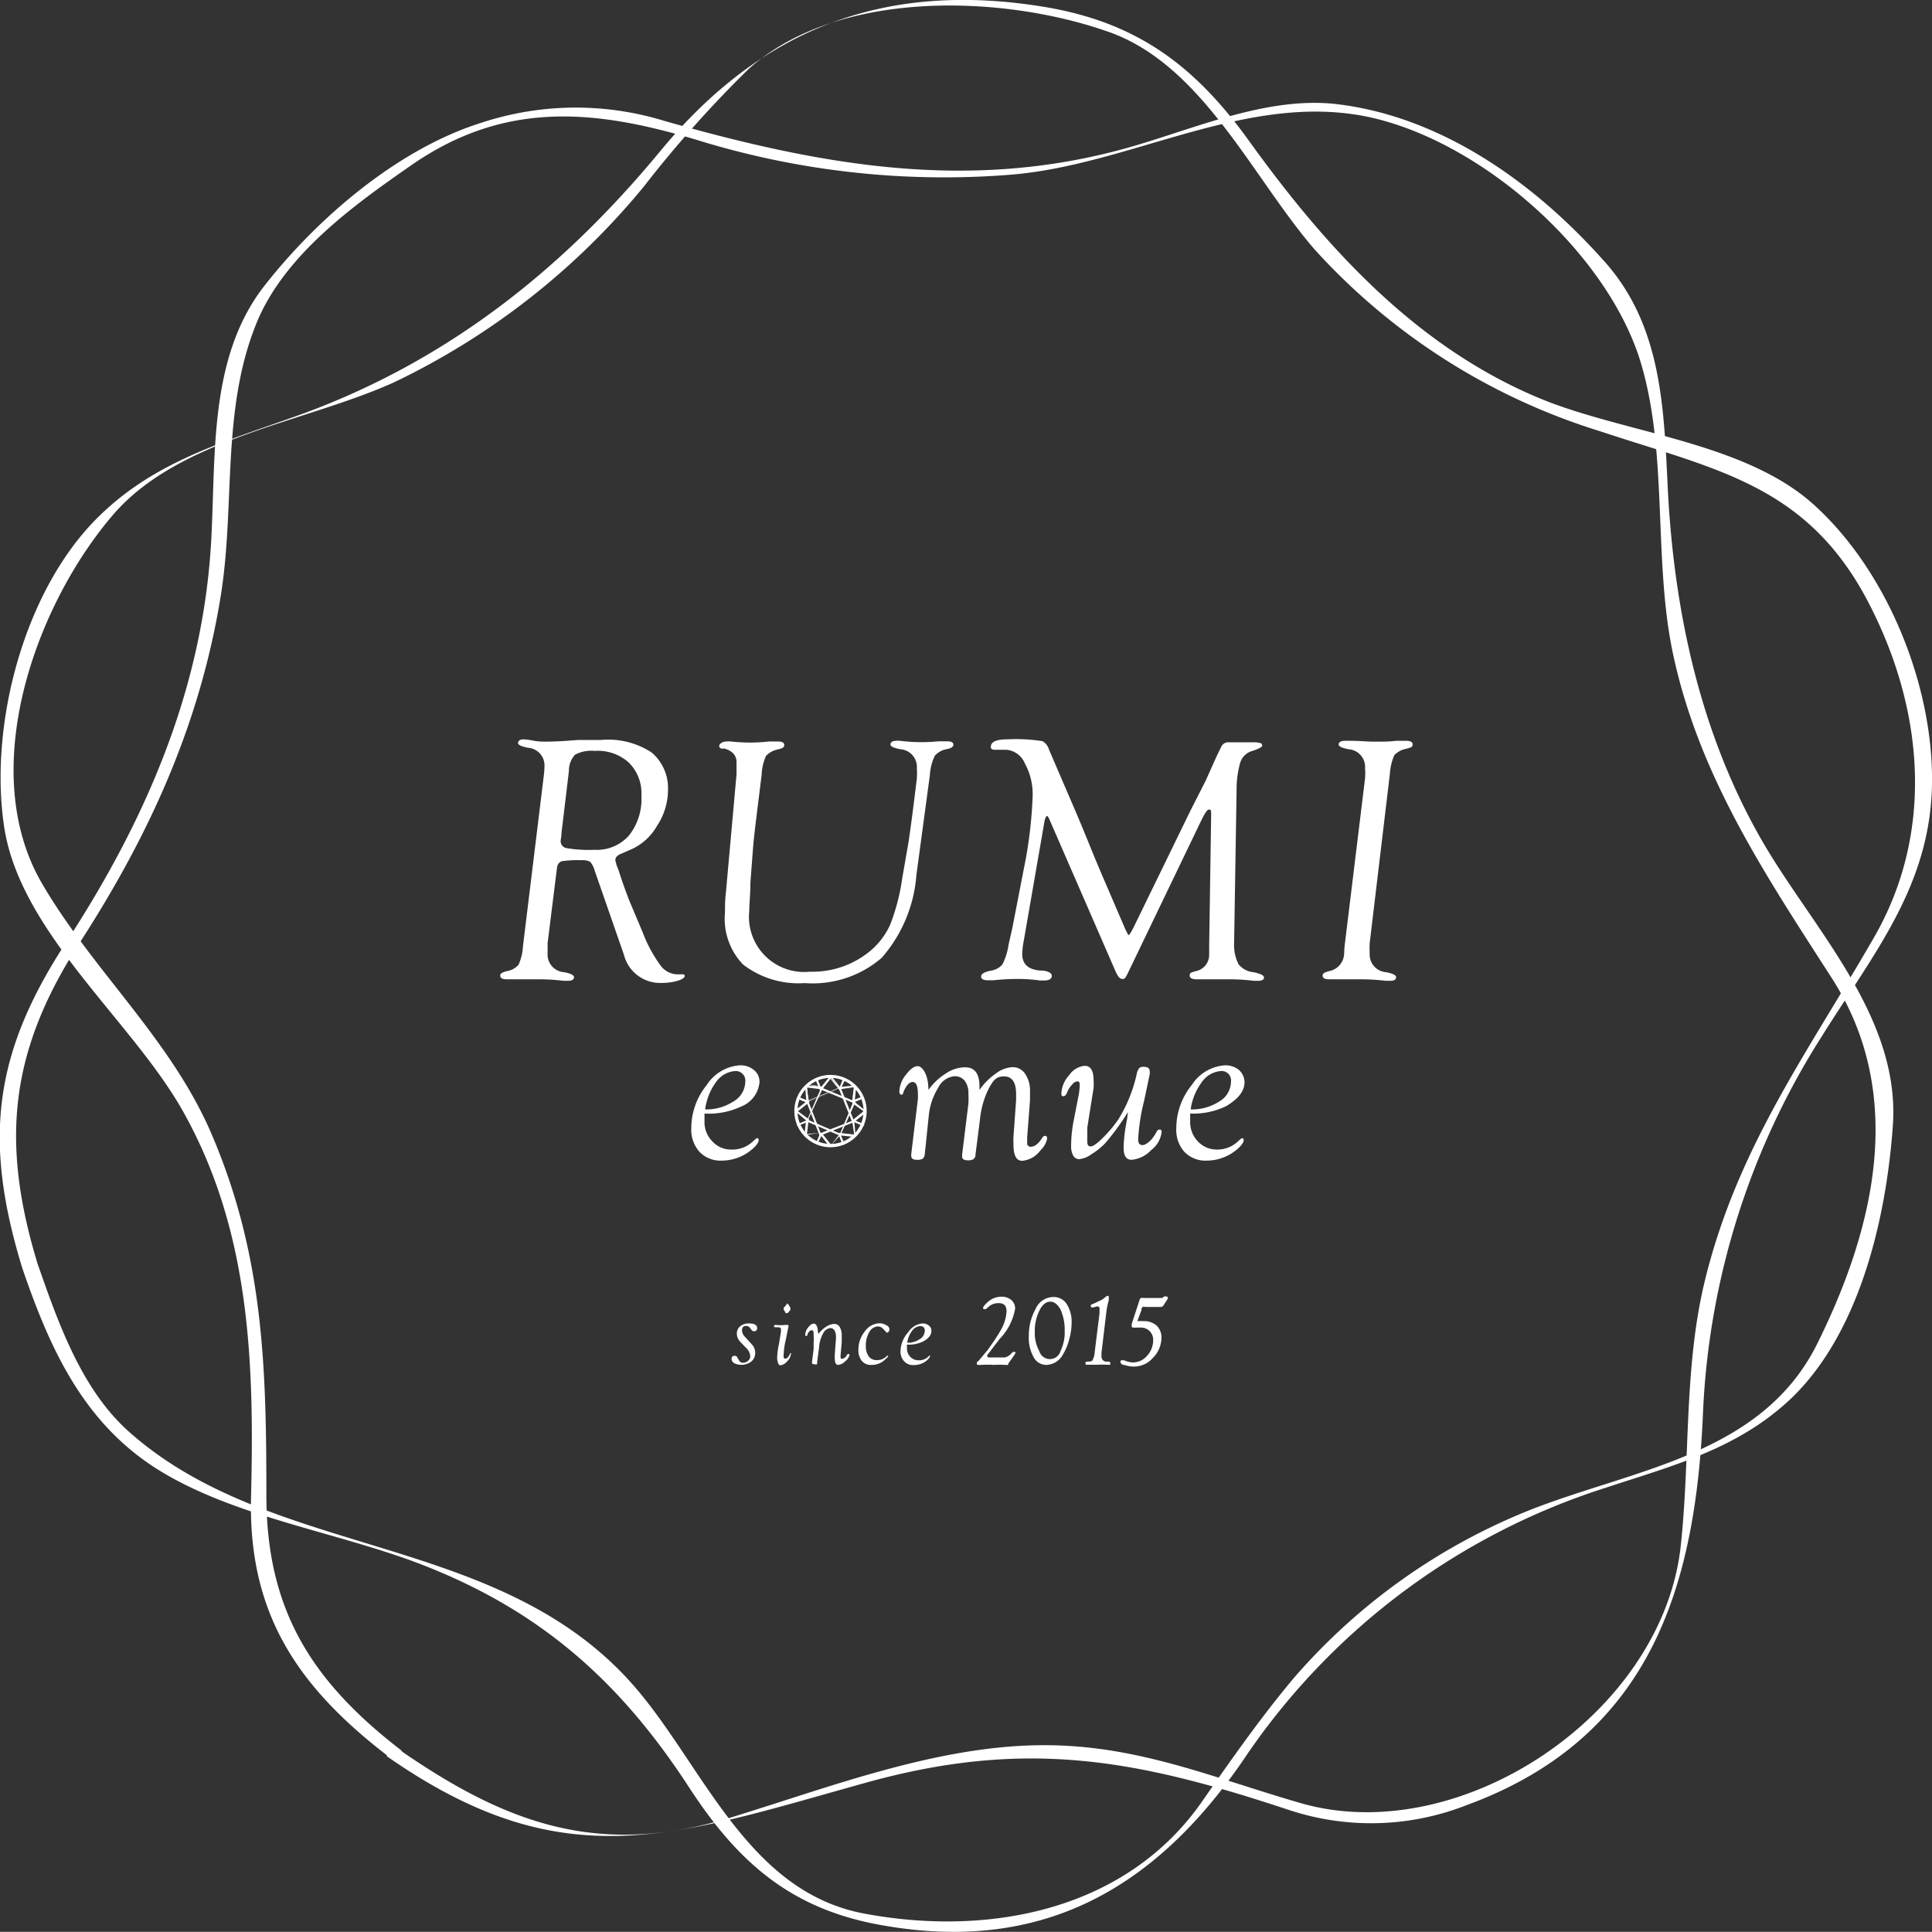 <svg xmlns="http://www.w3.org/2000/svg" viewBox="0 0 116.99 116.98"><rect x="0" y="0" width="116.99" height="116.98" fill="#333333" stroke="none"/><defs><style>.cls-1{fill:#fff;}</style></defs><title>Asset 7</title><g id="Layer_2" data-name="Layer 2"><g id="design"><path class="cls-1" d="M24.31,106c-5.52-4.25-8.19-8.6-8.18-15.52,0-7.71-.18-14.41-3.26-21.67C10.43,63,5.66,58.84,2.55,53.51c-4-6.84-.43-16.87,4.35-22.4,4-4.58,11.56-5.53,16.92-7.94A44.24,44.24,0,0,0,39,11.28a70.05,70.05,0,0,1,6.33-7.1C50.71-.66,60.67-.35,67.13,1.93c5.7,2,8.73,8.86,12.48,13.18a38.75,38.75,0,0,0,17.27,11c7.05,2.34,12.56,3.24,16.27,10.39,3.36,6.47,4,13.91.32,20.28-4,6.95-8.2,12.62-10.19,20.59-1.33,5.32-.92,10.8-1.5,16.2-1.09,10.24-13.38,18.39-23,15.62-5.42-1.56-10-3.58-15.83-3.51-6.31.07-12.68,2.53-18.64,4.36-7.91,2.43-13.49.49-20-4-.21-.15-1,.23-.88.31,10.68,7.46,17.32,4.85,29,1.6,9.77-2.72,16.53-1.36,25.59,1.64a15.81,15.81,0,0,0,10.81-.29C100,105.2,102.7,96,103.13,85.4a46.11,46.11,0,0,1,7.19-22.65c3.12-5,6.58-9.11,6.67-15.29.09-6-2.75-13-7.27-17-4.24-3.73-11.48-4.25-16.51-6.35C85.75,21,80.3,15,75.69,8.61,72.39,4,68.87,1.34,63.19.41,53.51-1.17,46.07,1.78,40,9.13s-13.24,13-22.44,16.2C13.37,26.82,9.36,28,6.07,31.19,1.46,35.62-.7,43.93.26,50.12c1,6.4,7.76,11.71,10.83,17.19,4.09,7.29,4.31,15.3,4.11,23.39-.16,7,2.81,11.41,8.23,15.59C23.63,106.44,24.43,106.07,24.31,106Z"/><path class="cls-1" d="M2.28,76.54C0,69.06.62,63.59,4.83,57.08s7.27-13.21,8.53-20.95c.91-5.6,0-11.42,2.25-16.75,1.72-4,5.8-6.95,9.26-9.35,5.73-4,11.24-3.38,17.32-1.56a50.58,50.58,0,0,0,19,2.11c7.25-.58,14.24-5,21.57-3.52C89.54,8.46,97,15,99.21,21.5c1.86,5.62.86,12.23,2.09,18.06,1.57,7.42,5.61,13.43,9.63,19.68,4.49,7,2.62,15.05-.88,22.11-3.34,6.74-11,7.58-17.34,10.06a37.06,37.06,0,0,0-14.39,10.23c-2,2.39-3.78,4.93-5.56,7.49-4.56,6.51-12.78,8.17-20.4,6.75-6.93-1.28-9.62-8.55-13.64-13.4-8.14-9.82-22.1-7.9-30.94-15.81-2.87-2.57-4.27-6.62-5.5-10.13-.08-.21-1,.08-.93.25C3,81.61,5,86.07,9.44,88.91c4.72,3,11.19,3.88,16.35,5.93,7.13,2.82,11.88,7.13,16,13.49,2.9,4.43,6.07,7.22,11.4,8.21,9.82,1.83,16.71-2.14,22.06-9.91A41.6,41.6,0,0,1,97.23,90.09c4.12-1.36,8-2.35,11.22-5.4,4.19-4,5.78-11,6.17-16.54.46-6.55-4.81-11.89-7.87-17.15C103,44.54,101.4,37.18,101,29.78c-.25-5.05-.33-10.16-4-14.12C92.82,11,87.19,7,80.81,6.29c-4.16-.43-8.5,1.51-12.39,2.62C58.69,11.68,49.66,10,40.26,7.33a18.26,18.26,0,0,0-11.07.09C24.11,9,19.23,13.19,16,17.32c-3.48,4.47-2.89,10.61-3.24,15.9-.6,8.86-4.08,16.7-8.86,24C-.42,63.9-1,69.12,1.35,76.79,1.41,77,2.33,76.73,2.28,76.54Z"/><path class="cls-1" d="M45.1,80.94l.43.47a.75.75,0,0,1,.2.52.66.66,0,0,1-.24.52,1,1,0,0,1-1,.11.32.32,0,0,1-.19-.26c0-.13.06-.2.19-.2s.13.06.19.16l.07.11a.25.25,0,0,0,.24.15.45.45,0,0,0,.31-.12.35.35,0,0,0,.13-.27.75.75,0,0,0-.24-.5l-.34-.35a.74.74,0,0,1-.23-.51.57.57,0,0,1,.2-.46.81.81,0,0,1,.54-.17c.33,0,.49.1.49.29a.17.17,0,0,1-.19.18.17.17,0,0,1-.16-.09l-.07-.09a.29.29,0,0,0-.25-.14c-.17,0-.25.09-.25.28A.62.62,0,0,0,45.1,80.94Z"/><path class="cls-1" d="M47.17,81.38l.12-.74a1,1,0,0,0,0-.15q0-.12-.18-.12H47c-.09,0-.14,0-.13-.06s0-.08.13-.08a2.32,2.32,0,0,0,.53,0h.16s.06,0,.06.07v0l-.17.84a4.65,4.65,0,0,0-.13.94c0,.12,0,.18.1.19s.18-.08.27-.25,0-.08.07-.08,0,0,0,.07a.73.73,0,0,1-.23.43.63.63,0,0,1-.39.23c-.06,0-.11,0-.15-.13a.88.88,0,0,1-.06-.35A4.75,4.75,0,0,1,47.17,81.38Zm.51-2.45s0,0,.06.06l.06.1.06.1a.15.15,0,0,1,0,.06s0,0,0,.07l-.16.19a.07.07,0,0,1-.06,0s0,0-.07,0a1.11,1.11,0,0,0-.11-.2.13.13,0,0,1,0-.07.09.09,0,0,1,0-.06l.09-.09a.62.62,0,0,0,.08-.1S47.66,78.93,47.68,78.93Z"/><path class="cls-1" d="M49.57,80.77a1.62,1.62,0,0,1,.47-.44.89.89,0,0,1,.49-.16.37.37,0,0,1,.32.19.91.91,0,0,1,.12.49c0,.11,0,.25,0,.43l-.07.79v.05c0,.11,0,.16.08.16a.37.37,0,0,0,.29-.2c0-.06.08-.09.11-.09a.05.05,0,0,1,.06.06.69.69,0,0,1-.26.38.71.71,0,0,1-.42.22c-.14,0-.21-.13-.21-.4a2.45,2.45,0,0,1,0-.25l.07-.93a.53.53,0,0,0,0-.13.71.71,0,0,0-.09-.38.28.28,0,0,0-.24-.14.55.55,0,0,0-.44.31,2,2,0,0,0-.25.85l-.12.91c0,.06,0,.1,0,.12a.3.3,0,0,1-.16,0q-.15,0-.15-.09v-.06l.1-.78c0-.12,0-.24,0-.36a4,4,0,0,0,0-.47c0-.2,0-.3-.14-.3a.19.19,0,0,0-.12.07.45.45,0,0,0-.11.17c0,.07-.05.11-.08.11s-.06,0-.06-.08a.72.72,0,0,1,.18-.44c.12-.16.23-.23.34-.23a.19.19,0,0,1,.17.13.66.66,0,0,1,.07.34Z"/><path class="cls-1" d="M53.66,80.66l-.18-.19a.43.43,0,0,0-.31-.15.63.63,0,0,0-.53.34,1.6,1.6,0,0,0-.21.85,1,1,0,0,0,.18.63.58.58,0,0,0,.5.22.79.79,0,0,0,.55-.21l.12-.09a.05.05,0,0,1,0,0,0,0,0,0,1,0,0c0,.05,0,.12-.14.22a1.13,1.13,0,0,1-.87.37.7.7,0,0,1-.58-.24,1,1,0,0,1-.21-.68,1.75,1.75,0,0,1,.39-1.11,1.12,1.12,0,0,1,.88-.49.74.74,0,0,1,.42.12.28.28,0,0,1,.19.24.25.25,0,0,1-.05.15.18.18,0,0,1-.13.06A.16.16,0,0,1,53.66,80.66Z"/><path class="cls-1" d="M54.92,81.42a1.79,1.79,0,0,0,0,.21.73.73,0,0,0,.2.53.67.67,0,0,0,.5.21.78.78,0,0,0,.6-.23s.07-.07.09-.07,0,0,0,.06-.07.16-.21.27a1.22,1.22,0,0,1-.77.26.72.72,0,0,1-.58-.23.85.85,0,0,1-.22-.63A1.77,1.77,0,0,1,55,80.67a1.13,1.13,0,0,1,.87-.53.58.58,0,0,1,.38.13.39.39,0,0,1,.15.32q0,.36-.48.63A2,2,0,0,1,54.92,81.42Zm0-.11a1.31,1.31,0,0,0,.76-.21.62.62,0,0,0,.32-.52c0-.19-.1-.28-.29-.28a.67.67,0,0,0-.49.3A1.41,1.41,0,0,0,54.94,81.31Z"/><path class="cls-1" d="M60.53,81.08l-.68.89a.23.23,0,0,0-.07.13c0,.06,0,.1.18.1h.48l.4,0a.79.79,0,0,0,.41-.25.2.2,0,0,1,.15-.09c.06,0,.09,0,.09.07l-.06.11-.38.54,0,.07a.08.08,0,0,1-.07,0h-.15a4.81,4.81,0,0,0-.64,0,6.11,6.11,0,0,0-.79,0h-.13c-.08,0-.12,0-.12-.08s0-.09.12-.18l.55-.66.42-.6c.18-.28.31-.49.39-.64a2.53,2.53,0,0,0,.32-1.08c0-.33-.15-.5-.46-.5a.87.87,0,0,0-.59.19l-.2.17a.11.11,0,0,1-.08,0c-.06,0-.09,0-.09-.07s.11-.21.32-.39a1.24,1.24,0,0,1,.79-.29.92.92,0,0,1,.6.2.68.68,0,0,1,.23.52A3.47,3.47,0,0,1,60.53,81.08Z"/><path class="cls-1" d="M63.79,78.54a.92.92,0,0,1,.8.42,2,2,0,0,1,.3,1.16,3.8,3.8,0,0,1-.15,1,3.36,3.36,0,0,1-.37.89,1.18,1.18,0,0,1-1,.64.86.86,0,0,1-.78-.47,2.36,2.36,0,0,1-.29-1.28,3.3,3.3,0,0,1,.41-1.64A1.18,1.18,0,0,1,63.79,78.54Zm-.19.28q-.39,0-.66.54a2.84,2.84,0,0,0-.28,1.3,2.28,2.28,0,0,0,.27,1.15.67.67,0,0,0,1.29,0,2.56,2.56,0,0,0,.25-1.21,3,3,0,0,0-.24-1.28C64.06,79,63.85,78.82,63.6,78.82Z"/><path class="cls-1" d="M67,79.4l-.3,2.51a2,2,0,0,0,0,.22.3.3,0,0,0,.34.32c.13,0,.19,0,.19.11s0,.08-.13.08H67a4.45,4.45,0,0,0-.53,0l-.42,0h-.21c-.08,0-.11,0-.11-.08s0-.1.15-.11.25,0,.29-.11a1.22,1.22,0,0,0,.12-.48l.29-2.33c0-.12,0-.21,0-.27s0-.15-.13-.15a.66.66,0,0,0-.22.06l-.1,0s-.08,0-.08-.07,0-.11.13-.14l.24-.11.33-.16.19-.15a.21.21,0,0,1,.13-.07.06.06,0,0,1,.07.07s0,.12,0,.2A4.32,4.32,0,0,0,67,79.4Z"/><path class="cls-1" d="M68.87,80a3.53,3.53,0,0,1,.38,0,1.14,1.14,0,0,1,.79.27,1,1,0,0,1,.29.75,1.75,1.75,0,0,1-.53,1.22,1.51,1.51,0,0,1-1.14.51,1.67,1.67,0,0,1-.55-.09c-.18,0-.26-.12-.26-.19s0-.1.1-.1l.12,0a1.35,1.35,0,0,0,.52.13,1.1,1.1,0,0,0,.83-.36,1.41,1.41,0,0,0,.41-1,.74.74,0,0,0-.22-.54.75.75,0,0,0-.56-.21l-.27,0a.35.35,0,0,1-.12,0c-.09,0-.13,0-.13-.11a.65.65,0,0,1,0-.11L69,78.73a.26.26,0,0,1,.08-.13.3.3,0,0,1,.16,0h1.12l.14-.09a.16.16,0,0,1,.12,0q.09,0,.09.06a.13.13,0,0,1,0,.08l-.26.4a.19.19,0,0,1-.17.09h-.93a.28.28,0,0,0-.15,0,.23.23,0,0,0-.08.12l0,.07Z"/><path class="cls-1" d="M33.71,52.69l-.55,4.42c0,.26,0,.47,0,.62a1.07,1.07,0,0,0,1,1.14q.6.12.6.3c0,.14-.12.22-.36.22l-.28,0a12.35,12.35,0,0,0-1.53-.09c-.52,0-.94,0-1.28,0l-.3,0-.32,0c-.27,0-.4-.07-.4-.22s.13-.19.38-.27a1.2,1.2,0,0,0,.73-.39,3.18,3.18,0,0,0,.27-1.14l1.25-10.24a6,6,0,0,0,.05-.63,1.07,1.07,0,0,0-1-1.13c-.4-.08-.6-.17-.6-.29s.11-.22.33-.22a3.78,3.78,0,0,1,.59.08,4,4,0,0,0,.68.06c.15,0,.83,0,2-.1.42,0,.89,0,1.4,0a4.8,4.8,0,0,1,3.08.75,2.81,2.81,0,0,1,1,2.25A3.93,3.93,0,0,1,39.79,50a3.4,3.4,0,0,1-1.54,1.42l-.67.29c-.21.09-.31.21-.32.37a.88.88,0,0,0,.05.19c0,.1.11.29.19.56.18.56.39,1.15.63,1.76l.78,1.85a8.56,8.56,0,0,0,1.07,2A1.3,1.3,0,0,0,41,59l.31,0,.07,0a.09.09,0,0,1,.08.09c0,.11-.13.21-.43.3a3.39,3.39,0,0,1-1,.13,2.26,2.26,0,0,1-2.25-1.71L36,52.69a1.23,1.23,0,0,0-.27-.51,1,1,0,0,0-.52-.09,6.65,6.65,0,0,0-1.19.06.42.42,0,0,0-.28.35Zm.74-6L34,50.44c0,.24-.05.39-.05.47a.43.43,0,0,0,.37.45,8.19,8.19,0,0,0,1.69.1,2.6,2.6,0,0,0,2.08-.87,3.57,3.57,0,0,0,.75-2.41,2.61,2.61,0,0,0-.76-2A2.8,2.8,0,0,0,36,45.47a2.07,2.07,0,0,0-1.18.23A1.43,1.43,0,0,0,34.45,46.68Z"/><path class="cls-1" d="M55.32,48.75l.2-1.62a5.3,5.3,0,0,0,0-.63,1.07,1.07,0,0,0-1-1.13c-.4-.08-.6-.17-.6-.29s.11-.22.33-.22a1.28,1.28,0,0,1,.26,0,10.31,10.31,0,0,0,1.3.08,9.68,9.68,0,0,0,1-.05l.27,0,.27,0c.25,0,.38.06.38.2s-.12.21-.38.27a1.24,1.24,0,0,0-.74.4,3,3,0,0,0-.3,1.15L55.49,53a8.58,8.58,0,0,1-2.1,5,6.4,6.4,0,0,1-4.66,1.53A5.51,5.51,0,0,1,45,58.41a4,4,0,0,1-1.1-3.15c0-.37,0-.78.06-1.25l.64-7.13c0-.34,0-.58,0-.73,0-.4-.24-.68-.73-.82l-.16,0c-.1,0-.16-.09-.16-.17s.15-.26.45-.26a1.18,1.18,0,0,1,.26,0,10.52,10.52,0,0,0,2.32,0l.25,0,.27,0q.39,0,.39.21c0,.11-.07.18-.21.22l-.17.05a1.32,1.32,0,0,0-.73.4,3.12,3.12,0,0,0-.26,1.14l-.31,2.5c-.11.9-.18,1.53-.21,1.92l-.16,2.1c0,.71-.07,1.29-.07,1.73a3.34,3.34,0,0,0,3.67,3.67,5.48,5.48,0,0,0,3.6-1.21A4.47,4.47,0,0,0,53.9,56a12.38,12.38,0,0,0,.73-2.8L55,51.08C55.07,50.63,55.18,49.86,55.32,48.75Z"/><path class="cls-1" d="M74.88,47.84l-.15,9.27A2.56,2.56,0,0,0,75,58.39a1.31,1.31,0,0,0,.9.48c.42.09.64.19.64.32s-.12.2-.34.2l-.29,0a12.33,12.33,0,0,0-1.55-.09c-.5,0-.91,0-1.26,0l-.31,0-.17,0h-.17c-.27,0-.41-.08-.41-.24s.12-.18.35-.25a1,1,0,0,0,.83-1v-.54l.12-7.94c0-.21,0-.32-.13-.31s-.28.27-.53.79L68.26,59l-.08.14a.22.22,0,0,1-.23.14c-.13,0-.26-.15-.39-.44l-4-9.19c-.07-.16-.12-.24-.16-.24s-.12.12-.16.37L62,56.93a5,5,0,0,0-.1.84q0,.91,1.08,1c.47,0,.71.15.71.32s-.15.28-.44.28l-.29,0a9.44,9.44,0,0,0-1.39-.09,13.33,13.33,0,0,0-1.41.08l-.33,0c-.28,0-.42-.08-.42-.23s.19-.27.57-.35a1.14,1.14,0,0,0,.72-.38,3.8,3.8,0,0,0,.37-1.18l.24-1.07L62,52.59a26.52,26.52,0,0,0,.53-4.36,3.87,3.87,0,0,0-.47-2,1.34,1.34,0,0,0-1.13-.83l-.21,0-.49,0c-.16,0-.24-.06-.23-.18q0-.45,1-.45a10.38,10.38,0,0,1,2.13.11.87.87,0,0,1,.39.51l1.6,3.72c.21.49.5,1.18.86,2.07s.7,1.69.89,2.13l1.29,3,.17.32c.05,0,.16-.17.33-.51l3.41-7L73,47.29l.67-1.49.29-.6a.47.47,0,0,1,.47-.25h.64l1,0,.27.05a.16.16,0,0,1,.09.15c0,.09-.22.2-.65.34a1.06,1.06,0,0,0-.68.69A5.9,5.9,0,0,0,74.88,47.84Z"/><path class="cls-1" d="M81.41,57.37l1.25-10.24a4.46,4.46,0,0,0,0-.63,1.07,1.07,0,0,0-1-1.13c-.4-.08-.6-.17-.6-.29s.12-.22.36-.22a1.94,1.94,0,0,1,.29,0l.24,0c.35,0,.79.05,1.3.05s.92,0,1.25-.05l.32,0,.33,0c.25,0,.39.07.39.21s-.07.18-.21.22l-.17.05a1.34,1.34,0,0,0-.73.39,3.36,3.36,0,0,0-.27,1.15L82.94,57.11a5.4,5.4,0,0,0,0,.62,1.07,1.07,0,0,0,1,1.14q.6.12.6.3c0,.14-.11.22-.33.22l-.31,0a12.56,12.56,0,0,0-1.55-.09c-.49,0-.9,0-1.24,0l-.31,0-.32,0c-.26,0-.39-.07-.39-.22s.12-.19.37-.27a1.12,1.12,0,0,0,.93-1Z"/><path class="cls-1" d="M42.66,67.43q0,.3,0,.48a1.65,1.65,0,0,0,.47,1.2,1.51,1.51,0,0,0,1.14.5,1.81,1.81,0,0,0,1.36-.53c.11-.1.18-.16.21-.16s.1,0,.1.13-.16.36-.49.62a2.82,2.82,0,0,1-1.75.61,1.75,1.75,0,0,1-1.34-.53,2,2,0,0,1-.5-1.44,4.15,4.15,0,0,1,.93-2.6,2.59,2.59,0,0,1,2-1.2,1.27,1.27,0,0,1,.86.28.91.91,0,0,1,.34.74A1.75,1.75,0,0,1,44.89,67,4.6,4.6,0,0,1,42.66,67.43Zm0-.25a3.05,3.05,0,0,0,1.75-.48,1.41,1.41,0,0,0,.72-1.19.58.58,0,0,0-.65-.65,1.55,1.55,0,0,0-1.14.69A3.54,3.54,0,0,0,42.7,67.18Z"/><path class="cls-1" d="M56.22,66a3.73,3.73,0,0,1,1.06-1,2.09,2.09,0,0,1,1.16-.37c.58,0,.87.38.87,1.15V66a4,4,0,0,1,1-1,1.82,1.82,0,0,1,1-.38.9.9,0,0,1,.77.41,1.82,1.82,0,0,1,.29,1.1c0,.17,0,.34,0,.51l-.17,2.22,0,.29,0,.13a.21.21,0,0,0,.22.16q.35,0,.69-.54a.21.21,0,0,1,.17-.12c.09,0,.13.06.13.17a1.36,1.36,0,0,1-.41.71,1.52,1.52,0,0,1-1.1.63c-.36,0-.53-.32-.53-1a4.47,4.47,0,0,1,0-.47l.16-2.21c0-.13,0-.25,0-.35,0-.72-.24-1.08-.73-1.08s-.65.24-.92.72a5.36,5.36,0,0,0-.54,1.9l-.27,2.11a.35.35,0,0,1-.12.28.59.59,0,0,1-.35.07c-.23,0-.34-.08-.34-.22v-.13l.38-3.07a5.78,5.78,0,0,0,0-.63,1.18,1.18,0,0,0-.22-.76.75.75,0,0,0-.61-.28,1.22,1.22,0,0,0-1,.7,3.93,3.93,0,0,0-.57,1.7L56,69.88a.43.43,0,0,1-.12.28.61.61,0,0,1-.36.07c-.23,0-.34-.08-.34-.22a1.05,1.05,0,0,1,0-.13l.4-3.31a2.47,2.47,0,0,0,0-.35c0-.45-.1-.69-.3-.7s-.4.19-.58.62c0,.11-.08.16-.13.15s-.11-.07-.11-.2a1.69,1.69,0,0,1,.39-1c.26-.35.5-.53.73-.53S56.22,65,56.22,66Z"/><path class="cls-1" d="M68.3,67.34a14.63,14.63,0,0,1-1.38,1.89,4.27,4.27,0,0,1-.84.67,1.48,1.48,0,0,1-.72.29A.4.4,0,0,1,65,70a1.16,1.16,0,0,1-.14-.6A8,8,0,0,1,65,67.94l.28-1.44a4.26,4.26,0,0,0,.1-.75c0-.17,0-.26-.14-.27a.46.46,0,0,0-.32.2,1.27,1.27,0,0,0-.3.47c-.07.16-.14.23-.22.23s-.13,0-.13-.16a1.74,1.74,0,0,1,.47-1.11,1.28,1.28,0,0,1,.94-.57q.54,0,.54.87a2.74,2.74,0,0,1,0,.48l-.38,2.39c0,.07,0,.19,0,.34l0,.31a1.41,1.41,0,0,0,0,.2c0,.19.06.29.2.29s.38-.16.69-.47a7.72,7.72,0,0,0,1-1.18A8.85,8.85,0,0,0,68.84,65a.85.85,0,0,1,.15-.33.37.37,0,0,1,.26-.07c.25,0,.37.09.37.28a1.11,1.11,0,0,1,0,.17l-.34,1.61A11.88,11.88,0,0,0,68.92,69c0,.23.09.34.27.34s.55-.25.82-.76c.06-.12.12-.18.19-.18s.14,0,.14.15a1.59,1.59,0,0,1-.63,1.09,1.85,1.85,0,0,1-1.19.59c-.32,0-.48-.24-.48-.73a8.86,8.86,0,0,1,.13-1.31l.07-.39C68.26,67.72,68.27,67.57,68.3,67.34Z"/><path class="cls-1" d="M72.07,67.43q0,.3,0,.48a1.68,1.68,0,0,0,.46,1.2,1.55,1.55,0,0,0,1.15.5A1.81,1.81,0,0,0,75,69.08c.11-.1.18-.16.21-.16s.1,0,.1.13-.16.36-.49.62a2.85,2.85,0,0,1-1.76.61,1.76,1.76,0,0,1-1.34-.53,2,2,0,0,1-.49-1.44,4.15,4.15,0,0,1,.93-2.6,2.59,2.59,0,0,1,2-1.2,1.27,1.27,0,0,1,.86.28,1,1,0,0,1,.34.74c0,.54-.37,1-1.09,1.44A4.53,4.53,0,0,1,72.07,67.43Zm0-.25a3.06,3.06,0,0,0,1.76-.48,1.4,1.4,0,0,0,.71-1.19.57.57,0,0,0-.65-.65,1.54,1.54,0,0,0-1.13.69A3.55,3.55,0,0,0,72.1,67.18Z"/><path class="cls-1" d="M50.29,69.43a2.15,2.15,0,1,1,2.14-2.15,2.15,2.15,0,0,1-2.14,2.15Zm0-4.2a2.06,2.06,0,1,0,2.05,2,2.05,2.05,0,0,0-2.05-2Z"/><path class="cls-1" d="M50.29,69.47a2.19,2.19,0,1,1,2.19-2.19,2.19,2.19,0,0,1-2.19,2.19Zm0-4.2a2,2,0,1,0,2,2,2,2,0,0,0-2-2Z"/><path class="cls-1" d="M50.86,65.92h0s0,0,0,0l.23-.55a0,0,0,0,1,0,0s0,0,0,0l-.23.55s0,0,0,0Z"/><path class="cls-1" d="M50.86,66h0a.16.16,0,0,1-.05-.09l.23-.56.1,0h0a.69.69,0,0,1,0,.1l-.3.6Z"/><path class="cls-1" d="M51.68,66.74a0,0,0,0,1,0,0s0,0,0,0l.55-.22s0,0,0,0,0,0,0,0l-.55.23Z"/><path class="cls-1" d="M51.68,66.79a.12.12,0,0,1-.07-.05s0-.09,0-.1l.56-.22s.09,0,.09,0a.1.1,0,0,1,0,.1l-.58.24Z"/><path class="cls-1" d="M52.23,68.12h0l-.55-.23a0,0,0,0,1,0,0s0,0,0,0l.55.23s0,0,0,0,0,0,0,0Z"/><path class="cls-1" d="M52.23,68.17h0l-.56-.24s0-.08,0-.09l.09,0h0l.55.23s.05.08,0,.09l-.07,0Z"/><path class="cls-1" d="M51.09,69.26s0,0,0,0l-.23-.55s0,0,0,0,0,0,0,0l.23.55s0,0,0,0Z"/><path class="cls-1" d="M51.09,69.31a.12.12,0,0,1-.07,0l-.22-.54a.1.1,0,0,1,0-.1s.09,0,.09,0l.23.55a.42.42,0,0,1,0,.1Z"/><path class="cls-1" d="M49.48,69.26h0a0,0,0,0,1,0,0l.22-.55s0,0,0,0,0,0,0,0l-.24.55s0,0,0,0Z"/><path class="cls-1" d="M49.48,69.31h0a.53.53,0,0,1-.06-.1l.23-.55.1,0s0,.08,0,.1l-.29.59Z"/><path class="cls-1" d="M48.34,68.12h0a.05.05,0,0,1,0,0l.55-.23s0,0,0,0a0,0,0,0,1,0,0l-.55.23Z"/><path class="cls-1" d="M48.34,68.17a.12.12,0,0,1-.07,0s0-.09,0-.09l.55-.23s.09,0,.1,0,0,.09-.05.1l-.57.23Z"/><path class="cls-1" d="M48.89,66.74h0l-.55-.23a.05.05,0,0,1,0,0s0,0,0,0l.55.22s0,0,0,0a0,0,0,0,1,0,0Z"/><path class="cls-1" d="M48.89,66.79h0l-.54-.23a.12.12,0,0,1,0-.1s.11,0,.1,0l.55.22,0,0s0,0,0,0l-.07.05Z"/><path class="cls-1" d="M49.71,65.92h0l-.22-.56a0,0,0,0,1,0,0,0,0,0,0,1,0,0l.23.55s0,0,0,0Z"/><path class="cls-1" d="M49.71,66a.12.12,0,0,1-.07,0l-.23-.55s0-.09,0-.1l.1,0,.22.56,0,.09Z"/><path class="cls-1" d="M49.71,65.92h0s0,0,0,0l.58-.72h.05l.58.72s0,0,0,0a0,0,0,0,1,0,0l-.55-.69-.56.69Z"/><path class="cls-1" d="M49.71,66l-.05,0s0-.09,0-.1l.58-.71a.48.48,0,0,1,.12,0l.57.71s0,.1,0,.1h-.1l-.56-.69-.54.72Zm.55-.76.62.67-.61-.69v0Z"/><path class="cls-1" d="M48.89,66.74l0,0a.08.08,0,0,1,0,0l2-.81s0,0,0,0,0,0,0,0l-2,.82Z"/><path class="cls-1" d="M48.89,66.79a.16.16,0,0,1-.07,0,.1.1,0,0,1,0-.1l2-.83s.08,0,.09,0,0,0,0,0a.05.05,0,0,1,0,0l-2,.83Z"/><path class="cls-1" d="M51.68,66.74h0a0,0,0,0,1,0,0l.1-.88-.88.09s0,0,0,0,0,0,0,0l.91-.1s0,0,0,0v0l-.09.92,0,0Z"/><path class="cls-1" d="M51.68,66.79h0s-.08-.07-.08-.09l.1-.87-.83.13s-.08,0-.08-.06,0-.08.07-.08l.91-.09.08.07-.1.92a.12.12,0,0,1-.07.07Z"/><path class="cls-1" d="M51.67,67.89h0s0,0,0,0l.69-.56-.68-.56s0,0,0,0h0l.72.58v0l-.72.58Z"/><path class="cls-1" d="M51.67,67.94l-.06,0s0-.09,0-.1l.68-.55-.68-.49s0-.1,0-.1.1,0,.11,0l.7.57a.48.48,0,0,1,0,.12l-.76.59Z"/><path class="cls-1" d="M51.76,68.81h0l-.91-.11a0,0,0,0,1,0,0s0,0,0,0l.87.1-.08-.88s0,0,0,0,0,0,0,0l.09.92a0,0,0,0,1,0,0Z"/><path class="cls-1" d="M51.76,68.85h0l-.92-.1s-.06,0-.06-.08,0-.07.07-.07l.88.1-.13-.83a.11.11,0,0,1,0-.05l.05,0a.13.13,0,0,1,.08.07l.08.91a.27.27,0,0,1-.07.08Z"/><path class="cls-1" d="M50.26,69.41h0l-.58-.72a.06.06,0,0,1,0,0s0,0,0,0l.54.69.57-.68h0a0,0,0,0,1,0,0l-.58.7Z"/><path class="cls-1" d="M50.26,69.46l0,0-.57-.72a.09.09,0,0,1,0-.1h.1l.55.7.5-.68s.09,0,.1,0a.11.11,0,0,1,0,0s0,0,0,0l-.65.74Z"/><path class="cls-1" d="M48.78,68.78h0v0l.1-.91a0,0,0,0,1,.06,0l-.11.88.89-.08a0,0,0,0,1,0,0s0,0,0,0l-.92.08Z"/><path class="cls-1" d="M48.78,68.82h0s-.07-.06-.07-.08l.1-.91a.16.16,0,0,1,.08-.06s.07.07.07.08l-.1.87h0l.82-.13a.09.09,0,0,1,.05,0l0,0a.13.13,0,0,1,0,0s0,0,0,0l-.91.08Z"/><path class="cls-1" d="M48.89,67.87h0l-.7-.59s0,0,0,0,0,0,0,0l.72-.57h0s0,0,0,0l-.69.54.68.57a0,0,0,0,1,0,0s0,0,0,0Z"/><path class="cls-1" d="M48.89,67.91h0l-.7-.59a.48.48,0,0,1,0-.12l.72-.56s.1,0,.1,0a.34.34,0,0,1,0,.1l-.69.55.68.5s0,.08,0,.1l-.06,0Zm0-1.24-.69.6h0l.68-.61Z"/><path class="cls-1" d="M48.91,66.72a0,0,0,0,1,0,0l-.08-.92v0a0,0,0,0,1,0,0l.91.11s0,0,0,0a0,0,0,0,1,0,0l-.87-.11.07.88a.05.05,0,0,1,0,0Z"/><path class="cls-1" d="M48.91,66.76h0s-.08,0-.08-.07l-.08-.91s.06-.08.07-.08l.92.11a.5.5,0,0,1,.07.08s-.05.07-.07.07l-.89-.11.13.83s-.06.08-.07.08Zm-.08-1,.91,0-.92-.07v0Z"/><path class="cls-1" d="M51.68,66.74h0l-2-.83s0,0,0,0,0,0,0,0l2,.82s0,0,0,0a0,0,0,0,1,0,0Z"/><path class="cls-1" d="M51.68,66.79h0l-2-.82a.42.42,0,0,1,0-.1l.1,0h0l2,.83s0,0,0,0,0,0,0,0l-.07.05Z"/><path class="cls-1" d="M51.67,67.9a0,0,0,0,1,0,0l-.81-2s0,0,0,0a0,0,0,0,1,0,0l.81,2s0,0,0,0Z"/><path class="cls-1" d="M51.67,67.94a.16.16,0,0,1-.07,0l-.8-2a.13.13,0,0,1,0-.1l.1,0,.8,2s0,.09,0,.1Z"/><path class="cls-1" d="M50.85,68.71h0s0,0,0,0l.84-2a0,0,0,0,1,0,0s0,0,0,0l-.84,2a0,0,0,0,1,0,0Z"/><path class="cls-1" d="M50.85,68.75h0s0,0,0,0,0,0,0-.06l.83-2s.11,0,.1,0,0,.08,0,.09l-.9,2Z"/><path class="cls-1" d="M49.69,68.69a0,0,0,0,1,0,0,0,0,0,0,1,0,0l2-.79s0,0,0,0,0,0,0,0l-2,.79Z"/><path class="cls-1" d="M49.69,68.74a.12.12,0,0,1-.07,0s0-.09,0-.1l2-.78a.15.15,0,0,1,.09,0,.09.09,0,0,1,0,.09l-2,.8Z"/><path class="cls-1" d="M50.84,68.71h0l-2-.85s0,0,0,0,0,0,0,0l2,.85s0,0,0,0Z"/><path class="cls-1" d="M50.84,68.76h0l-2-.85s0-.08,0-.1.1,0,.09,0l2,.86s.05.08,0,.09l-.07.05Z"/><path class="cls-1" d="M49.68,68.69h0l-.78-2s0,0,0,0,0,0,0,0l.78,2s0,0,0,0Z"/><path class="cls-1" d="M49.68,68.74s-.06,0-.06,0l-.78-2s0-.08,0-.09.09,0,.1,0l.77,2s0,0,0,0,0,0,0,0Z"/><path class="cls-1" d="M48.88,67.86h0a0,0,0,0,1,0,0l.86-1.95s0,0,0,0,0,0,0,0l-.86,2,0,0Z"/><path class="cls-1" d="M48.88,67.9h0s0-.08,0-.09l.87-2,.09,0h0s0,0,0,0,0,.05,0,.06l-.94,2Z"/></g></g></svg>